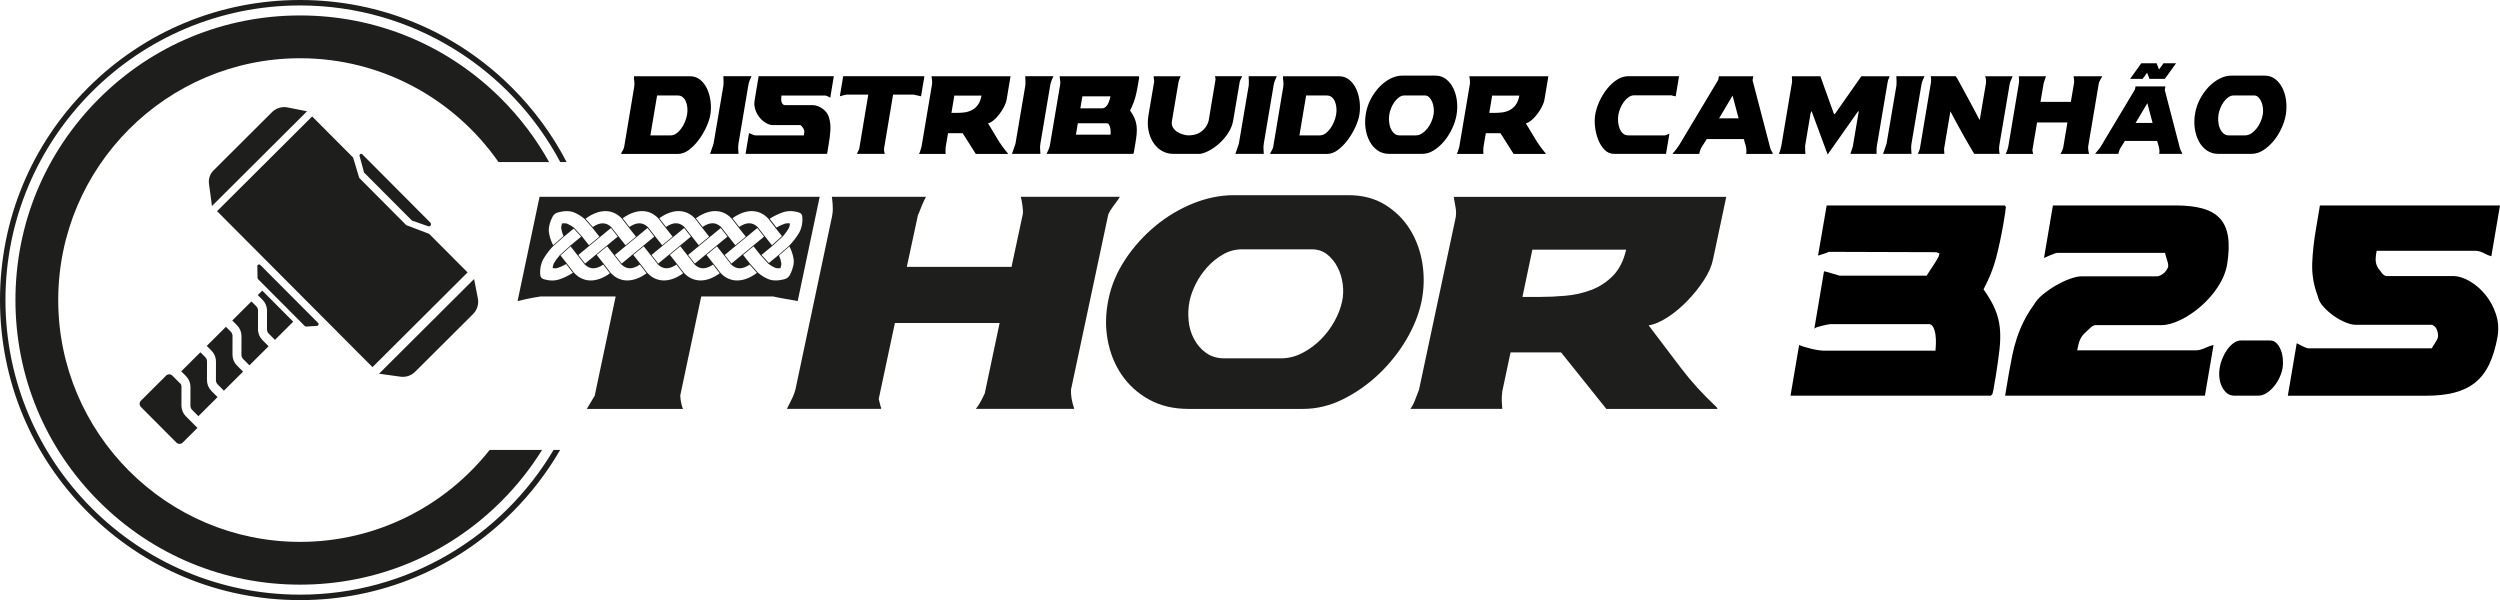 <?xml version="1.0" encoding="UTF-8"?>
<svg id="Camada_1" data-name="Camada 1" xmlns="http://www.w3.org/2000/svg" viewBox="0 0 1264.05 303.43">
  <defs>
    <style>
      .cls-1 {
        fill: #1e1e1c;
      }
    </style>
  </defs>
  <g>
    <path d="m924.69,127.33c-.36.23-1.16.55-2.39.95-1.23.4-2.25.72-3.07.95l4.37-25.34h90.1l.55.86c-.09.12-.16.55-.21,1.29-.05.75-.16,1.58-.34,2.5l-.82,5c-1.09,6.21-2.3,11.84-3.62,16.89-1.32,5.06-3.44,10.34-6.35,15.86,2.55,3.56,4.48,6.9,5.8,10,1.32,3.1,2.14,6.32,2.46,9.65.32,3.33.25,6.95-.2,10.86-.46,3.91-1.09,8.45-1.91,13.62l-.41,2.24c-.18,1.38-.41,2.76-.68,4.14-.27,1.38-.46,2.18-.55,2.41l-.82.86h-101.29l4.37-25.68c.64.34,1.52.69,2.66,1.03,1.14.34,2.32.66,3.55.95,1.23.29,2.43.52,3.62.69,1.18.17,2.18.26,3,.26h56.11c.09-.8.16-1.98.21-3.53.04-1.55-.02-3.04-.21-4.48-.18-1.44-.55-2.7-1.09-3.79-.55-1.09-1.28-1.64-2.18-1.64h-49.96c-.18,0-.84.12-1.98.34-1.14.23-2.41.55-3.82.95-1.41.4-2.16.78-2.25,1.12l4.91-29.13c.45.12.96.23,1.5.34.55.12,1.32.34,2.32.69,1,.34,2.37.75,4.1,1.21h43.96c.27-.46.73-1.18,1.37-2.15.64-.97,1.32-2.01,2.05-3.1.73-1.09,1.39-2.15,1.98-3.19.59-1.03.93-1.84,1.02-2.41.09-.34.04-.52-.14-.52l-1.5-.52-54.2-.17Z"/>
    <path d="m1119.22,174.39l-4.37,25.68h-101.02l1.91-11.38c.55-3.1,1.11-6.12,1.71-9.05.59-2.93,1.37-5.83,2.32-8.71.96-2.87,2.12-5.69,3.48-8.45,1.36-2.76,3.05-5.52,5.05-8.27,1-1.84,2.55-3.62,4.64-5.34,2.09-1.72,4.35-3.28,6.76-4.65,2.41-1.38,4.75-2.47,7.03-3.28,2.27-.8,4.1-1.21,5.46-1.21h38.36c.36,0,.84-.11,1.43-.34.59-.23,1.18-.57,1.78-1.03.59-.46,1.11-1,1.57-1.64.46-.63.77-1.29.96-1.98,0-.8-.05-1.38-.14-1.72l-1.5-5.17h-54.33c-.36,0-.87.12-1.5.34-.64.23-1.3.49-1.98.78-.68.29-1.34.58-1.98.86-.64.29-1.09.49-1.37.6l4.5-26.55h62.25c5.28,0,9.76.52,13.45,1.55,3.69,1.03,6.6,2.7,8.74,5,2.14,2.3,3.5,5.37,4.1,9.22.59,3.85.43,8.59-.48,14.22-.73,3.91-2.32,7.7-4.78,11.38-2.46,3.68-5.32,6.92-8.6,9.74-3.28,2.82-6.69,5.08-10.24,6.81-3.55,1.72-6.74,2.59-9.56,2.59h-33.58c-.18,0-.55.15-1.09.43-.55.29-.91.55-1.09.78-1.28,1.15-2.3,2.1-3.07,2.84-.77.75-1.39,1.52-1.84,2.33-.46.81-.82,1.7-1.09,2.67-.27.98-.55,2.21-.82,3.71h59.93c1.37,0,2.94-.4,4.71-1.21,1.77-.8,3.21-1.32,4.3-1.55Z"/>
    <path d="m1122.36,185.76c.18-1.26.59-2.7,1.23-4.31.64-1.61,1.43-3.1,2.39-4.48.96-1.38,2.05-2.53,3.28-3.45,1.23-.92,2.53-1.38,3.89-1.38h14.61c1.27,0,2.37.46,3.28,1.38.91.92,1.64,2.07,2.18,3.45.55,1.38.89,2.87,1.02,4.48.14,1.61.11,3.05-.07,4.31-.27,1.72-.8,3.42-1.57,5.08-.77,1.67-1.73,3.19-2.87,4.57-1.14,1.38-2.39,2.5-3.75,3.36-1.37.86-2.82,1.29-4.37,1.29h-11.88c-1.55,0-2.85-.46-3.89-1.38-1.05-.92-1.89-2.07-2.53-3.45-.64-1.38-1.02-2.9-1.16-4.57-.14-1.66-.07-3.3.21-4.91Z"/>
    <path d="m1255.93,128.02c-1.5-.8-2.94-1.21-4.3-1.21h-49.96c-.27,1.5-.43,2.73-.48,3.71-.05.98.02,1.87.21,2.67.18.81.52,1.58,1.02,2.33.5.75,1.21,1.7,2.12,2.84.18.23.5.49.96.78.46.29.77.43.96.43h33.58c2.82,0,5.71.86,8.67,2.59,2.96,1.72,5.6,3.99,7.92,6.81,2.32,2.82,4.09,6.06,5.32,9.74,1.23,3.68,1.52,7.47.89,11.38-1,5.63-2.44,10.37-4.3,14.22-1.87,3.85-4.26,6.92-7.17,9.22-2.91,2.3-6.39,3.96-10.44,5-4.05,1.03-8.71,1.55-13.99,1.55h-70.17l4.5-26.55c.27.12.66.32,1.16.6.5.29,1.05.58,1.64.86.59.29,1.18.55,1.77.78.59.23,1.07.35,1.43.35h62.25l2.46-3.96c.55-.92.8-1.84.75-2.76-.05-.92-.23-1.78-.55-2.59-.32-.8-.75-1.44-1.3-1.9-.55-.46-1.05-.69-1.5-.69h-38.36c-1.37,0-3.05-.4-5.05-1.21-2-.8-3.98-1.9-5.94-3.28-1.96-1.38-3.71-2.93-5.26-4.65-1.55-1.72-2.5-3.5-2.87-5.34-2.09-5.52-3.03-11.09-2.8-16.72.23-5.63.89-11.55,1.98-17.75l1.91-11.38h91.05l-4.37,25.68c-1-.23-2.25-.75-3.75-1.55Z"/>
  </g>
  <g>
    <path class="cls-1" d="m202.5,190.45l-10.86-1.49,48.07-47.9,1.91,9.83c.56,2.87-.35,5.83-2.43,7.9l-29.3,29.19c-1.94,1.94-4.68,2.85-7.4,2.48"/>
    <path class="cls-1" d="m105.66,92.9l1.51,11.27,48.07-47.9-9.85-1.95c-2.85-.56-5.8.33-7.86,2.38l-29.6,29.5c-1.76,1.76-2.6,4.23-2.27,6.7"/>
    <path class="cls-1" d="m154.12,164.87l-23.66-23.74-.25-.6-.09-5.96c-.01-.78.93-1.17,1.48-.62l29.24,29.35c.53.53.18,1.43-.56,1.47l-5.5.35c-.25.02-.49-.07-.67-.25"/>
    <path class="cls-1" d="m208.25,111.5l-24.18-24.27-2.27-8.4c-.22-.82.79-1.41,1.39-.8l34.42,34.55c.82.83-.04,2.2-1.14,1.81l-8.21-2.88Z"/>
    <path class="cls-1" d="m132.78,151.63c1.43,1.44,2.23,3.39,2.23,5.41l-.02,9.48c0,.83.33,1.62.91,2.2l3.12,3.13,9.23-9.2-15.65-15.71-2.26,2.25,2.43,2.44Z"/>
    <path class="cls-1" d="m119.78,184.78c-1.43-1.44-2.23-3.39-2.23-5.42l.02-9.48c0-.82-.32-1.62-.91-2.2l-2.43-2.44-9.69,9.65,2.43,2.44c1.43,1.44,2.23,3.39,2.23,5.41l-.02,9.48c0,.82.32,1.62.91,2.2l3.12,3.13,9.68-9.65-3.12-3.13Z"/>
    <path class="cls-1" d="m106.88,197.64c-1.43-1.44-2.23-3.39-2.23-5.42l.02-9.47c0-.83-.32-1.62-.91-2.2l-2.44-2.44-9.68,9.65,2.43,2.44c1.43,1.44,2.23,3.39,2.23,5.42l-.02,9.48c0,.82.32,1.62.91,2.2l3.12,3.13,9.68-9.65-3.12-3.13Z"/>
    <path class="cls-1" d="m93.97,210.49c-1.43-1.44-2.23-3.39-2.23-5.41l.02-9.48c0-.67-.22-1.31-.61-1.84l.13.32-4.12-4.14c-.89-.89-2.32-.89-3.21,0l-12.68,12.64c-.89.89-.89,2.32,0,3.21l17.91,17.98c.89.89,2.32.89,3.21,0l7.44-7.41-5.85-5.88Z"/>
    <path class="cls-1" d="m132.68,171.93c-1.43-1.44-2.24-3.39-2.23-5.42l.02-9.47c0-.83-.32-1.62-.91-2.2l-2.44-2.44-9.68,9.65,2.43,2.44c1.43,1.44,2.23,3.39,2.23,5.42l-.02,9.48c0,.83.32,1.62.91,2.2l3.12,3.13,9.69-9.65-3.12-3.13Z"/>
    <path class="cls-1" d="m279.89,227.51c-25.98,43.76-73.7,73.16-128.18,73.16C69.58,300.67,2.76,233.85,2.76,151.71S69.58,2.76,151.71,2.76c56.93,0,106.5,32.11,131.56,79.17h3.22c-7.09-13.66-16.31-26.3-27.51-37.5C230.34,15.78,192.24,0,151.71,0S73.09,15.78,44.44,44.43,0,111.19,0,151.71s15.78,78.62,44.44,107.28c28.65,28.66,66.75,44.44,107.28,44.44s78.62-15.78,107.28-44.44c9.54-9.54,17.64-20.12,24.21-31.49h-3.31Z"/>
    <polygon class="cls-1" points="157.83 58.87 178.55 79.67 181.62 89.94 205.42 113.84 216.98 118.24 236.41 137.74 188.34 185.64 109.75 106.77 157.83 58.87"/>
    <path class="cls-1" d="m247.58,227.51c-22.41,28.29-57.06,46.47-95.87,46.47-67.42,0-122.27-54.85-122.27-122.27S84.3,29.45,151.72,29.45c41.49,0,78.22,20.79,100.33,52.48h25.58c-6.44-11.58-14.53-22.34-24.16-31.97-27.18-27.18-63.31-42.15-101.75-42.15s-74.57,14.97-101.75,42.15C22.78,77.14,7.81,113.28,7.81,151.71s14.97,74.57,42.15,101.75c27.18,27.18,63.32,42.15,101.75,42.15s74.57-14.97,101.75-42.15c7.94-7.94,14.84-16.66,20.62-25.96h-26.51Z"/>
    <path class="cls-1" d="m468.2,99.52c-.22.33-.53.92-.92,1.75-.39.84-.78,1.73-1.17,2.67-.39.95-.75,1.86-1.09,2.75-.34.89-.61,1.5-.84,1.84l-5.68,26.39h52.95l5.68-26.56c.11-.45.14-1.08.08-1.92-.06-.84-.14-1.7-.25-2.59s-.25-1.75-.42-2.59c-.17-.83-.31-1.42-.42-1.75h50.11l-.84,1.33c-.89,1.23-1.81,2.48-2.76,3.76-.95,1.28-1.7,2.53-2.25,3.76l-18.87,88.69c-.11,2.9.44,6.13,1.67,9.69h-49.77c.89-1.11,1.73-2.39,2.5-3.84.78-1.45,1.45-2.79,2-4.01l7.52-35.58h-52.95l-8.18,38.42,1,4.01c.22,0,.28.34.17,1h-47.61c.56-1.23,1.28-2.67,2.17-4.34.89-1.67,1.62-3.51,2.17-5.51l18.04-85.36c.56-2.34.84-4.29.84-5.85s-.11-3.28-.34-5.18l-.16-1h47.6Z"/>
    <path class="cls-1" d="m568.96,131.17c4.18-6.29,9.16-11.86,14.95-16.7,5.79-4.84,12.17-8.68,19.13-11.53,6.96-2.84,13.94-4.26,20.96-4.26h57.79c7.13,0,13.31,1.62,18.54,4.84,5.23,3.23,9.44,7.41,12.61,12.53,3.17,5.12,5.26,10.88,6.27,17.29,1,6.4.83,12.83-.5,19.29-1.34,6.35-3.9,12.72-7.68,19.13-3.78,6.4-8.41,12.19-13.86,17.37-5.46,5.18-11.47,9.41-18.04,12.69-6.57,3.28-13.36,4.93-20.38,4.93h-57.79c-7.57,0-14.2-1.56-19.88-4.68-5.68-3.12-10.3-7.27-13.86-12.44-3.56-5.18-5.96-11.11-7.18-17.79-1.23-6.68-1.06-13.64.5-20.88,1.45-6.9,4.26-13.5,8.43-19.79m31.99,30.9c.33,3.4,1.25,6.51,2.76,9.35,1.5,2.84,3.53,5.18,6.1,7.02,2.56,1.84,5.68,2.75,9.35,2.75h28.4c3.78,0,7.41-.89,10.86-2.67,3.45-1.78,6.57-4.06,9.36-6.85s5.12-5.9,7.02-9.36c1.89-3.45,3.17-6.85,3.84-10.19.56-2.67.64-5.51.25-8.52-.39-3.01-1.25-5.82-2.59-8.44s-3.09-4.79-5.26-6.51c-2.17-1.73-4.76-2.59-7.77-2.59h-35.24c-3.45,0-6.68.86-9.69,2.59-3.01,1.73-5.68,3.9-8.02,6.51-2.34,2.62-4.26,5.43-5.76,8.44-1.5,3.01-2.53,5.85-3.09,8.52-.67,3.23-.84,6.54-.5,9.94"/>
    <path class="cls-1" d="m735.7,111.55c.56-2.23.67-4.31.33-6.26-.33-1.95-.67-3.87-1-5.76h137.8l-6.68,31.57c-.67,3.34-2.2,6.85-4.59,10.52-2.4,3.68-5.18,7.16-8.35,10.44-3.17,3.29-6.51,6.07-10.02,8.35-3.51,2.28-6.71,3.65-9.61,4.09,5.57,7.35,10.97,14.48,16.2,21.38,5.23,6.9,11.25,13.53,18.04,19.87.45.45.61.78.5,1h-56.12l-22.89-28.57h-25.55l-4.18,19.71c-.22,1.9-.31,3.54-.25,4.93.06,1.39.14,2.7.25,3.92h-46.44c1-1.45,1.78-2.95,2.34-4.51.56-1.56,1.23-3.28,2-5.18l18.21-85.52Zm34.08,38.58h8.85c4.01,0,8.3-.19,12.86-.59,4.56-.39,8.91-1.36,13.03-2.92,4.12-1.56,7.77-3.92,10.94-7.1,3.17-3.17,5.43-7.6,6.77-13.28h-47.44l-5.01,23.88Z"/>
    <path class="cls-1" d="m272.81,99.52l-5.27,24.99-5.85,27.73c3.12-.78,5.82-1.36,8.1-1.76,2.28-.39,3.48-.59,3.59-.59h37.91l-10.59,50.18-4.01,6.68h48.77c-.22-.11-.42-.5-.59-1.17-.17-.67-.33-1.39-.5-2.17-.17-.78-.28-1.5-.33-2.17-.05-.67-.08-1.11-.08-1.33l10.05-47.48h.01s.54-2.53.54-2.53h36.41c.33.11.95.25,1.84.42.89.17,1.95.36,3.17.58,1.23.23,2.5.45,3.84.67,1.33.22,2.5.45,3.51.67l5.27-24.99,5.85-27.73h-141.65Zm107.27,7.22c3.31,0,6.18,1.34,8.53,3.97l3.64,4.73.09.11h0l3.02,3.83-5.07,4.61-3.53-4.48-3.73-4.79-.02.02c-1.29-1.24-2.72-1.86-4.24-1.86s-3.21.63-5.02,1.86l-3.4-4.39c4.12-2.98,7.56-3.62,9.73-3.62m-52.67,8.55l3.4,4.36h0s-16.5,13.63-16.5,13.63l-3.41-4.37,16.5-13.62Zm-20.36,8.72l-5.94,4.91-5.29,4.36-3.41-4.37,5.27-4.35,1.85-1.52,9.39-7.75,3.41,4.37-5.27,4.35Zm27.63.55l5.26-4.34,5.98-4.93,3.4,4.37-16.5,13.62-3.4-4.37,5.27-4.35Zm29.74-9.27l3.4,4.37-5.27,4.35-5.94,4.9-5.29,4.37-.21-.27-3.19-4.09,16.5-13.62Zm7.27,9.27l3.12-2.58,8.11-6.69,3.4,4.37-5.27,4.35-5.94,4.9-5.29,4.37-1.83-2.35-1.57-2.02,5.27-4.35Zm-10.11-17.82c3.2,0,6.01,1.26,8.33,3.75l3.71,4.79,3.45,4.38-2.6,2.14-2.67,2.2-3.53-4.48-3.73-4.79h-.02c-1.29-1.22-2.71-1.85-4.24-1.85s-3.21.63-5.02,1.86l-1.52-1.96-1.88-2.43c4.12-2.98,7.56-3.61,9.72-3.61m-18.5,0c3.2,0,6.01,1.26,8.33,3.74l3.71,4.79,3.45,4.38-2.6,2.14-2.67,2.2-3.53-4.48-3.73-4.79-.02.02c-1.29-1.24-2.72-1.86-4.24-1.86s-3.21.63-5.02,1.86l-3.4-4.4c4.12-2.98,7.56-3.61,9.73-3.61m-18.5,0c3.2,0,6.01,1.26,8.33,3.75l3.71,4.79h0l3.45,4.38-5.27,4.35-3.54-4.48-3.63-4.64-.11-.14-.02.02c-1.29-1.24-2.71-1.86-4.24-1.86s-3.21.63-5.02,1.86l-3.41-4.4c4.12-2.98,7.56-3.62,9.73-3.62m-18.5,0c3.2,0,6.01,1.26,8.33,3.75l3.71,4.8h0s3.45,4.38,3.45,4.38l-2.47,2.04-2.8,2.31-3.53-4.48-2.47-3.17-1.26-1.62-.02.02c-1.29-1.24-2.72-1.86-4.24-1.86s-3.21.63-5.02,1.86l-1.4-1.58-2.3-2.6c4.24-3.17,7.79-3.84,10.03-3.84m-28.34,7.34c.45-2.13,1.34-3.91,1.66-4.52l.09-.16c.5-.9,1.34-1.59,2.3-1.9.49-.16,4.91-1.51,8.3-.17,1.95.77,3.8,1.91,5.51,3.39l3.92,4.43,3.55,4.5-1.64,1.35-3.63,3-3.43-4.35h.01s-4.21-4.62-4.21-4.62l-.02.02c-1.09-.83-2.23-1.49-3.39-1.95-.57-.22-1.38-.28-2.4-.16l-.16.02-.05.15c-.33.98-.45,1.82-.36,2.43.19,1.26.58,2.54,1.15,3.81l-5.25,4.62c-.76-1.45-1.71-3.68-2.11-6.31-.17-1.07-.11-2.28.17-3.59m5.17,27.16c-3.97,1.35-7.81-.01-8.23-.17-.83-.31-1.37-1-1.49-1.9v-.1c-.08-.54-.24-2.37.23-4.57h0c.28-1.32.73-2.53,1.35-3.6,1.59-2.75,3.57-5.05,4.96-6.49l1.55-1.36,4.02-3.53,4.78-3.94,3.74,4.09-5.25,4.34h0s-.17.14-.17.14h0s-5.39,4.9-5.39,4.9h0s-.15.14-.15.14v.02c-1.09,1.26-2.02,2.54-2.74,3.8-.23.4-.41.89-.53,1.46-.06.3-.11.63-.14.97v.15s.13.02.13.02c.97.12,1.8.07,2.47-.16,1.36-.46,2.77-1.12,4.21-1.95l3.42,4.45c-2.27,1.42-4.54,2.52-6.75,3.27m15.74.59c-2.27,0-5.59-.69-8.52-3.97l-2.6-3.38-1.13-1.47-3.02-3.83,5.07-4.6,3.52,4.47,3.73,4.79.02-.02c1.29,1.23,2.71,1.86,4.23,1.86s3.22-.63,5.03-1.86l3.4,4.39c-3.31,2.4-6.59,3.62-9.73,3.62m18.5,0c-2.2,0-5.43-.65-8.32-3.75l-2.4-3.1-1.31-1.69-3.45-4.38,5.27-4.35,3.53,4.48,3.74,4.79.02-.02c1.29,1.23,2.71,1.86,4.23,1.86s3.22-.63,5.03-1.86l1.78,2.3,1.62,2.09c-3.31,2.4-6.59,3.62-9.74,3.62m18.5,0c-2.2,0-5.43-.65-8.32-3.75l-.9-1.16-2.81-3.63-3.45-4.38,5.27-4.35,3.53,4.48,3.74,4.79h.02c1.29,1.22,2.71,1.85,4.23,1.85s3.22-.63,5.03-1.86l1.81,2.33,1.59,2.06c-3.31,2.4-6.59,3.62-9.74,3.62m18.5,0c-2.2,0-5.43-.65-8.32-3.75l-.84-1.08-2.87-3.71h0s-3.45-4.38-3.45-4.38l5.27-4.35,3.53,4.48,3.46,4.44.17.22.11.14h.02c1.29,1.22,2.71,1.85,4.23,1.85s3.22-.63,5.03-1.86l3.4,4.39c-3.31,2.4-6.59,3.62-9.74,3.62m18.5,0c-2.2,0-5.43-.65-8.32-3.75l-1.7-2.2-2-2.59h0l-3.45-4.38,2.52-2.08,2.75-2.27,3.54,4.48,3.62,4.65.11.14h.02c1.29,1.22,2.71,1.85,4.23,1.85s3.22-.63,5.04-1.87l2.43,2.74,1.27,1.44c-3.42,2.55-6.79,3.84-10.04,3.84m28.35-7.34c-.47,2.23-1.43,4.09-1.71,4.6l-.04.08c-.5.89-1.34,1.59-2.3,1.9-.49.16-4.91,1.52-8.3.17-1.95-.77-3.8-1.91-5.51-3.39l-.34-.39-3.57-4.04-3.55-4.5,5.27-4.35,3.43,4.35h-.01s.13.14.13.14l3.98,4.35.11.12.02-.02c1.09.83,2.23,1.49,3.39,1.95.57.22,1.38.28,2.4.16l.16-.02.05-.15c.33-.98.45-1.82.36-2.43-.19-1.26-.58-2.54-1.14-3.81l5.25-4.61c.76,1.45,1.71,3.67,2.12,6.31.16,1.07.11,2.28-.17,3.59m4.33-20.41c-.28,1.32-.73,2.52-1.35,3.59-1.59,2.75-3.57,5.05-4.96,6.49l-5.57,4.89-4.78,3.94-.45-.5-3.28-3.59,5.26-4.34h0s.17-.15.17-.15l5.39-4.9.15-.14v-.02c1.09-1.26,2.01-2.54,2.74-3.8.23-.4.41-.89.53-1.45.07-.31.11-.63.14-.98v-.15s-.13-.02-.13-.02c-.97-.12-1.8-.07-2.47.16-1.36.46-2.77,1.11-4.21,1.95l-.07-.09-3.36-4.37c2.27-1.42,4.54-2.52,6.75-3.27,3.78-1.28,7.44-.11,8.15.14l.08.03c.83.31,1.38,1,1.5,1.9.05.36.27,2.31-.23,4.68"/>
  </g>
  <g>
    <path d="m348.89,38.55c1.97,0,3.69.6,5.16,1.8,1.47,1.2,2.64,2.75,3.51,4.65.87,1.9,1.44,4,1.72,6.3.27,2.3.23,4.54-.12,6.7-.32,1.92-1.01,4.02-2.06,6.3-1.05,2.28-2.32,4.43-3.83,6.45s-3.15,3.7-4.94,5.05c-1.79,1.35-3.61,2.02-5.45,2.02h-28.87c.19-.57.47-1.13.82-1.68.35-.55.61-1.19.77-1.93l4.99-29.84c.13-.77.19-1.41.19-1.9,0-.53-.02-1-.07-1.41-.05-.41-.1-.8-.15-1.16-.05-.37-.04-.81.02-1.35h28.28Zm-20.05,29.91h10.22c1.07,0,2.06-.34,2.98-1.01.92-.67,1.74-1.52,2.47-2.54.73-1.02,1.34-2.15,1.84-3.39.5-1.24.85-2.42,1.04-3.52.19-1.06.25-2.16.17-3.3-.08-1.14-.31-2.19-.68-3.15-.37-.96-.9-1.74-1.6-2.35-.69-.61-1.54-.92-2.54-.92h-10.51l-3.39,20.18Z"/>
    <path d="m365.84,40.93c0-.77-.03-1.57-.1-2.39h14.24c-.39.82-.72,1.57-.99,2.26-.27.69-.48,1.45-.61,2.26l-4.94,29.29c-.19,1.06-.26,2.03-.19,2.9.06.88.11,1.72.15,2.54h-14.38c.1-.24.23-.63.41-1.16.18-.53.36-1.07.56-1.62s.37-1.06.53-1.53c.16-.47.26-.78.29-.95l4.99-29.42c.03-.73.05-1.47.05-2.2Z"/>
    <path d="m380.32,67.96c.61.33,1.19.49,1.74.49h24.41c.1-.61.16-1.11.19-1.5.03-.39,0-.74-.07-1.07-.08-.33-.22-.65-.41-.98-.19-.33-.48-.71-.87-1.16-.07-.08-.19-.18-.36-.31-.18-.12-.3-.18-.36-.18h-13.71c-1.16,0-2.35-.35-3.56-1.04-1.21-.69-2.29-1.62-3.24-2.78-.95-1.16-1.68-2.5-2.18-4.01-.5-1.51-.62-3.06-.36-4.65l2.03-12.23h38.02l-1.79,10.82c-.13-.04-.3-.12-.51-.24-.21-.12-.44-.24-.68-.37-.24-.12-.48-.22-.73-.31-.24-.08-.43-.12-.56-.12h-22.18c-.26,1.75-.19,3,.22,3.73.4.73.91,1.1,1.53,1.1h13.95c.87,0,1.76.17,2.66.52.9.35,1.73.79,2.49,1.35.76.55,1.41,1.19,1.96,1.93.55.73.92,1.47,1.11,2.2.68,2.08.94,4.29.8,6.64-.15,2.34-.44,4.8-.9,7.37l-.77,4.65h-41.22l1.74-10.46c.45.08.98.29,1.6.61Z"/>
    <path d="m439.02,47.84h-10.99s-.38.07-1.04.21c-.66.14-1.45.36-2.35.64l1.69-10.15h41.07l-1.7,10.15c-.29-.08-.63-.16-1.02-.24-.39-.08-.76-.16-1.11-.24-.36-.08-.66-.15-.92-.21-.26-.06-.44-.11-.53-.15h-10.56l-4.6,27.46c0,.08,0,.24.02.49.02.24.05.51.1.79.05.29.1.55.15.79s.1.39.17.43h-14.14l1.16-2.45,4.6-27.52Z"/>
    <path d="m471.18,42.95c.16-.81.19-1.58.1-2.29-.1-.71-.19-1.42-.29-2.11h39.96l-1.94,11.56c-.19,1.22-.64,2.51-1.33,3.85-.69,1.35-1.5,2.62-2.42,3.82-.92,1.2-1.89,2.22-2.91,3.06-1.02.84-1.95,1.34-2.78,1.5,1.61,2.69,3.18,5.3,4.7,7.83,1.52,2.53,3.26,4.95,5.23,7.28.13.16.18.29.15.37h-16.27l-6.64-10.46h-7.41l-1.21,7.22c-.06.69-.09,1.29-.07,1.8.02.51.04.99.07,1.44h-13.46c.29-.53.52-1.08.68-1.65.16-.57.35-1.2.58-1.9l5.28-31.31Zm9.88,14.13h2.57c1.16,0,2.4-.07,3.73-.21,1.32-.14,2.58-.5,3.78-1.07,1.19-.57,2.25-1.44,3.17-2.6.92-1.16,1.57-2.78,1.96-4.86h-13.75l-1.45,8.75Z"/>
    <path d="m518.49,40.93c0-.77-.03-1.57-.1-2.39h14.24c-.39.82-.72,1.57-.99,2.26-.27.69-.48,1.45-.61,2.26l-4.94,29.29c-.19,1.06-.26,2.03-.19,2.9.06.88.11,1.72.15,2.54h-14.38c.1-.24.23-.63.41-1.16.18-.53.36-1.07.56-1.62s.37-1.06.53-1.53c.16-.47.26-.78.29-.95l4.99-29.42c.03-.73.05-1.47.05-2.2Z"/>
    <path d="m575.74,38.55l.24.37s-.02.21-.05.52c-.03.31-.08.64-.15,1.01l-.34,2.08c-.23,1.26-.45,2.47-.68,3.61-.23,1.14-.49,2.24-.8,3.3-.31,1.06-.67,2.12-1.09,3.18-.42,1.06-.92,2.14-1.5,3.24,1,1.39,1.76,2.69,2.28,3.91.52,1.22.85,2.48,1.02,3.76.16,1.28.18,2.66.05,4.13-.13,1.47-.36,3.14-.68,5.01l-.82,4.77-.34.37h-43.73c.32-.69.65-1.39.97-2.08.32-.69.56-1.45.73-2.26l5.18-30.64c.13-.82.13-1.53,0-2.14-.13-.61-.23-1.32-.29-2.14h40Zm-31.72,29.54h17.48c.06-.37.09-.87.07-1.5-.02-.63-.09-1.26-.22-1.9-.13-.63-.32-1.18-.58-1.65-.26-.47-.58-.7-.97-.7h-14.82l-.97,5.75Zm2.23-13.33h11.09c.84,0,1.62-.46,2.35-1.38s1.32-2.48,1.77-4.68h-14.19l-1.02,6.05Z"/>
    <path d="m583.42,40.02c-.05-.41-.09-.9-.12-1.47h13.71c-.19.29-.41.75-.65,1.41-.24.65-.4,1.12-.46,1.41l-3.34,19.81c-.23,1.31-.05,2.42.53,3.33.58.92,1.33,1.66,2.25,2.23.92.57,1.9,1,2.93,1.28,1.03.29,1.92.43,2.66.43,1,0,2.01-.11,3.03-.34,1.02-.22,1.98-.62,2.88-1.19.9-.57,1.73-1.31,2.47-2.23.74-.92,1.34-2.09,1.79-3.52l3.39-20.3c.06-.37.1-.65.12-.86.02-.2-.04-.57-.17-1.1l-.15-.37h13.75l-.05.18c-.26.41-.47.83-.63,1.25-.16.43-.32.81-.48,1.13l-3.34,19.75c-.36,2.12-1.14,4.15-2.35,6.08-1.21,1.94-2.63,3.67-4.26,5.2-1.63,1.53-3.34,2.79-5.13,3.79-1.79,1-3.45,1.62-4.96,1.87h-13.66c-2.07,0-3.96-.5-5.69-1.5-1.73-1-3.17-2.37-4.33-4.13-1.16-1.75-1.98-3.81-2.45-6.18-.47-2.36-.48-4.93-.02-7.71l2.91-17.18c-.07-.33-.12-.69-.17-1.1Z"/>
    <path d="m631.44,40.93c0-.77-.03-1.57-.1-2.39h14.24c-.39.82-.72,1.57-.99,2.26-.27.69-.48,1.45-.61,2.26l-4.94,29.29c-.19,1.06-.26,2.03-.19,2.9.06.88.11,1.72.15,2.54h-14.38c.1-.24.23-.63.41-1.16.18-.53.36-1.07.56-1.62s.37-1.06.53-1.53c.16-.47.26-.78.29-.95l4.99-29.42c.03-.73.05-1.47.05-2.2Z"/>
    <path d="m677.06,38.55c1.97,0,3.69.6,5.16,1.8,1.47,1.2,2.64,2.75,3.51,4.65.87,1.9,1.44,4,1.72,6.3.27,2.3.23,4.54-.12,6.7-.32,1.92-1.01,4.02-2.06,6.3-1.05,2.28-2.32,4.43-3.83,6.45s-3.15,3.7-4.94,5.05c-1.79,1.35-3.61,2.02-5.45,2.02h-28.87c.19-.57.47-1.13.82-1.68.35-.55.61-1.19.77-1.93l4.99-29.84c.13-.77.19-1.41.19-1.9,0-.53-.02-1-.07-1.41-.05-.41-.1-.8-.15-1.16-.05-.37-.04-.81.02-1.35h28.28Zm-20.05,29.91h10.22c1.07,0,2.06-.34,2.98-1.01.92-.67,1.74-1.52,2.47-2.54.73-1.02,1.34-2.15,1.84-3.39.5-1.24.85-2.42,1.04-3.52.19-1.06.25-2.16.17-3.3-.08-1.14-.31-2.19-.68-3.15-.37-.96-.9-1.74-1.6-2.35-.7-.61-1.54-.92-2.54-.92h-10.51l-3.39,20.18Z"/>
    <path d="m693.06,50.14c1.21-2.3,2.66-4.34,4.33-6.12,1.68-1.77,3.53-3.18,5.54-4.22s4.04-1.56,6.08-1.56h16.76c2.07,0,3.86.59,5.38,1.77,1.52,1.18,2.74,2.71,3.66,4.59.92,1.88,1.53,3.99,1.82,6.33.29,2.34.24,4.7-.15,7.06-.39,2.32-1.13,4.66-2.23,7-1.1,2.34-2.44,4.46-4.02,6.36-1.58,1.9-3.33,3.45-5.23,4.65-1.91,1.2-3.88,1.8-5.91,1.8h-16.76c-2.2,0-4.12-.57-5.76-1.71-1.65-1.14-2.99-2.66-4.02-4.56-1.03-1.9-1.73-4.07-2.08-6.51-.36-2.45-.31-4.99.15-7.64.42-2.53,1.23-4.94,2.45-7.25Zm9.28,11.31c.1,1.24.36,2.39.8,3.42.44,1.04,1.02,1.9,1.77,2.57.74.67,1.65,1.01,2.71,1.01h8.23c1.1,0,2.15-.33,3.15-.98,1-.65,1.9-1.49,2.71-2.51.81-1.02,1.49-2.16,2.03-3.42.55-1.26.92-2.51,1.11-3.73.16-.98.19-2.02.07-3.12-.11-1.1-.36-2.13-.75-3.09-.39-.96-.9-1.75-1.53-2.39-.63-.63-1.38-.95-2.25-.95h-10.22c-1,0-1.94.32-2.81.95-.87.63-1.65,1.43-2.32,2.39-.68.96-1.24,1.99-1.67,3.09-.44,1.1-.74,2.14-.9,3.12-.19,1.18-.24,2.4-.14,3.64Z"/>
    <path d="m743.12,42.95c.16-.81.19-1.58.1-2.29-.1-.71-.19-1.42-.29-2.11h39.96l-1.94,11.56c-.19,1.22-.64,2.51-1.33,3.85-.69,1.35-1.5,2.62-2.42,3.82-.92,1.2-1.89,2.22-2.91,3.06-1.02.84-1.95,1.34-2.79,1.5,1.61,2.69,3.18,5.3,4.7,7.83,1.52,2.53,3.26,4.95,5.23,7.28.13.16.18.29.14.37h-16.27l-6.64-10.46h-7.41l-1.21,7.22c-.07.69-.09,1.29-.07,1.8.02.51.04.99.07,1.44h-13.46c.29-.53.52-1.08.68-1.65.16-.57.35-1.2.58-1.9l5.28-31.31Zm9.88,14.13h2.57c1.16,0,2.41-.07,3.73-.21,1.32-.14,2.58-.5,3.78-1.07,1.19-.57,2.25-1.44,3.17-2.6s1.57-2.78,1.96-4.86h-13.75l-1.45,8.75Z"/>
    <path d="m823.18,68.45h18.74l1.21-.43.97-.49-1.74,10.27h-26.25c-1.84,0-3.43-.67-4.77-2.02-1.34-1.35-2.41-3.03-3.22-5.05s-1.35-4.17-1.62-6.45c-.27-2.28-.25-4.38.07-6.3.36-2.16,1.06-4.39,2.11-6.7,1.05-2.3,2.32-4.4,3.83-6.3,1.5-1.9,3.18-3.44,5.04-4.65,1.86-1.2,3.79-1.8,5.79-1.8h25.62l-1.7,10.21-.34-.12c-.1,0-.36-.04-.8-.12-.44-.08-.7-.18-.8-.31h-19.08c-.97,0-1.9.32-2.79.95-.89.63-1.69,1.43-2.4,2.38-.71.96-1.31,2.02-1.79,3.18-.48,1.16-.81,2.25-.97,3.27-.19,1.1-.24,2.26-.15,3.49.1,1.22.34,2.35.73,3.39.39,1.04.94,1.9,1.65,2.57.71.67,1.6,1.01,2.66,1.01Z"/>
    <path d="m847.59,75.4c.61-.79,1.13-1.54,1.55-2.23l19.66-32.84.29-1.77h17.39l-.34,2.08,8.77,33.57c.1.53.29,1.1.58,1.71.29.61.55,1.08.78,1.41l.05.12-.05.37h-13.37c.16-.94.18-1.83.05-2.69-.13-.86-.26-1.51-.39-1.96-.06-.08-.14-.24-.22-.49-.08-.24-.15-.51-.22-.79-.06-.28-.13-.54-.19-.76-.07-.22-.1-.38-.1-.46-.07-.24-.15-.37-.24-.37h-18.55c-.1,0-.19.12-.29.37-.78,1.18-1.5,2.31-2.18,3.39-.68,1.08-1.15,2.33-1.4,3.76h-13.37l.05-.37c.55-.57,1.13-1.25,1.74-2.05Zm31.48-15.56l-3.05-11.5-6.83,11.5h9.88Z"/>
    <path d="m906.11,40.23c-.05-.59-.09-1.03-.12-1.31l.05-.37h14.38l6.73,18.71.24.43h.29l.34-.43,13.12-18.71h14.29c-.13.41-.23.7-.31.89-.08.18-.16.36-.24.52-.08.16-.15.36-.22.58-.07.22-.15.58-.24,1.07l-5.38,31.86c-.16.82-.23,1.57-.22,2.26.02.69.02,1.39.02,2.08h-13.32l.15-.18c.06-.2.16-.5.29-.89.13-.39.26-.78.39-1.19.13-.41.25-.78.36-1.13.11-.35.17-.58.17-.7l2.95-17.43-.24-.06s-.15.12-.34.37l-15.16,21.53-8.14-22.02-.48,1.16-2.76,16.45c0,.82,0,1.53.02,2.14.02.61.06,1.26.12,1.96h-13.42l.58-1.47c.03-.08.08-.26.15-.55.06-.28.14-.58.22-.89.08-.31.19-.72.31-1.25l5.42-32.23c.03-.2.02-.6-.02-1.19Z"/>
    <path d="m958.93,40.93c0-.77-.03-1.57-.1-2.39h14.24c-.39.82-.72,1.57-.99,2.26-.27.69-.48,1.45-.61,2.26l-4.94,29.29c-.19,1.06-.26,2.03-.19,2.9.06.88.11,1.72.15,2.54h-14.38c.1-.24.23-.63.41-1.16.18-.53.36-1.07.56-1.62.19-.55.37-1.06.53-1.53.16-.47.26-.78.29-.95l4.99-29.42c.03-.73.05-1.47.05-2.2Z"/>
    <path d="m988.86,38.55l.92,1.41c2.55,4.65,4.56,8.34,6.03,11.07,1.47,2.73,2.57,4.8,3.32,6.21.74,1.41,1.31,2.5,1.7,3.27h.19l3.1-18.29c.16-1.43.03-2.65-.39-3.67h13.9c-.29.65-.53,1.19-.7,1.62-.18.43-.35.85-.51,1.25-.16.41-.24.67-.24.79l-5.23,30.94c-.13.69-.19,1.47-.17,2.32.02.86.1,1.63.27,2.32h-12.83c-.26-.41-.47-.74-.63-1.01-.16-.26-.32-.54-.48-.83-.16-.29-.29-.51-.39-.67-.29-.45-.71-1.15-1.26-2.11-.55-.96-1.17-2.05-1.87-3.27s-1.41-2.51-2.16-3.85c-.74-1.35-1.45-2.63-2.11-3.85-.66-1.22-1.26-2.32-1.79-3.3s-.91-1.71-1.14-2.2l-.24-.37-3.2,18.96.15,2.51h-13.42c.13-.28.31-.72.56-1.31.24-.59.39-.99.46-1.19l5.67-33.88s.03-.23,0-.58c-.03-.35-.02-.64.05-.89l-.19-1.04.05-.37h12.59Z"/>
    <path d="m1034.53,38.55c-.07.12-.15.34-.27.64-.11.31-.23.63-.34.98-.11.35-.22.68-.32,1.01-.1.33-.18.55-.24.67l-1.65,9.66h15.35l1.65-9.72c.03-.16.04-.4.02-.7s-.04-.62-.07-.95c-.03-.33-.07-.64-.12-.95-.05-.31-.09-.52-.12-.64h14.53l-.24.49c-.26.45-.53.91-.8,1.38-.27.47-.49.93-.65,1.38l-5.47,32.47c-.03,1.06.13,2.24.48,3.55h-14.43c.26-.41.5-.88.73-1.41.23-.53.42-1.02.58-1.47l2.18-13.03h-15.35l-2.37,14.07.29,1.47c.06,0,.08.12.05.37h-13.8c.16-.45.37-.98.63-1.59.26-.61.47-1.28.63-2.02l5.23-31.25c.16-.86.24-1.57.24-2.14s-.03-1.2-.1-1.9l-.05-.37h13.8Z"/>
    <path d="m1061.02,75.7c.55-.67,1-1.31,1.36-1.93l17.1-28.56.29-1.53h15.11l-.34,1.77,7.6,29.23c.1.45.27.93.53,1.44.26.51.47.93.63,1.25l.1.12-.05.31h-11.62c.16-.81.18-1.6.05-2.35-.13-.75-.24-1.31-.34-1.68-.1-.16-.21-.53-.34-1.1-.13-.57-.23-.94-.29-1.1-.1-.2-.16-.31-.19-.31h-16.13c-.13,0-.23.1-.29.31-.68,1.06-1.31,2.06-1.89,3-.58.94-.99,2.02-1.21,3.24h-11.62l.05-.31c.45-.53.95-1.13,1.5-1.8Zm24.6-38.93l-2.28,3.12h-6.34l5.67-7.89h7.75l1.21,3.12,2.28-3.12h6.34l-5.67,7.89h-7.75l-1.21-3.12Zm2.76,25.38l-2.62-9.97-5.96,9.97h8.57Z"/>
    <path d="m1112.33,50.14c1.21-2.3,2.66-4.34,4.33-6.12,1.68-1.77,3.53-3.18,5.54-4.22s4.04-1.56,6.08-1.56h16.76c2.07,0,3.86.59,5.38,1.77,1.52,1.18,2.74,2.71,3.66,4.59.92,1.88,1.53,3.99,1.82,6.33.29,2.34.24,4.7-.15,7.06-.39,2.32-1.13,4.66-2.23,7-1.1,2.34-2.44,4.46-4.02,6.36-1.58,1.9-3.33,3.45-5.23,4.65-1.91,1.2-3.88,1.8-5.91,1.8h-16.76c-2.2,0-4.12-.57-5.76-1.71-1.65-1.14-2.99-2.66-4.02-4.56-1.03-1.9-1.73-4.07-2.08-6.51-.36-2.45-.31-4.99.15-7.64.42-2.53,1.23-4.94,2.45-7.25Zm9.28,11.31c.1,1.24.36,2.39.8,3.42.44,1.04,1.02,1.9,1.77,2.57.74.67,1.65,1.01,2.71,1.01h8.23c1.1,0,2.15-.33,3.15-.98,1-.65,1.9-1.49,2.71-2.51.81-1.02,1.49-2.16,2.03-3.42.55-1.26.92-2.51,1.11-3.73.16-.98.19-2.02.07-3.12-.11-1.1-.36-2.13-.75-3.09-.39-.96-.9-1.75-1.53-2.39-.63-.63-1.38-.95-2.25-.95h-10.22c-1,0-1.94.32-2.81.95-.87.63-1.65,1.43-2.32,2.39-.68.96-1.24,1.99-1.67,3.09-.44,1.1-.74,2.14-.9,3.12-.19,1.18-.24,2.4-.14,3.64Z"/>
  </g>
</svg>